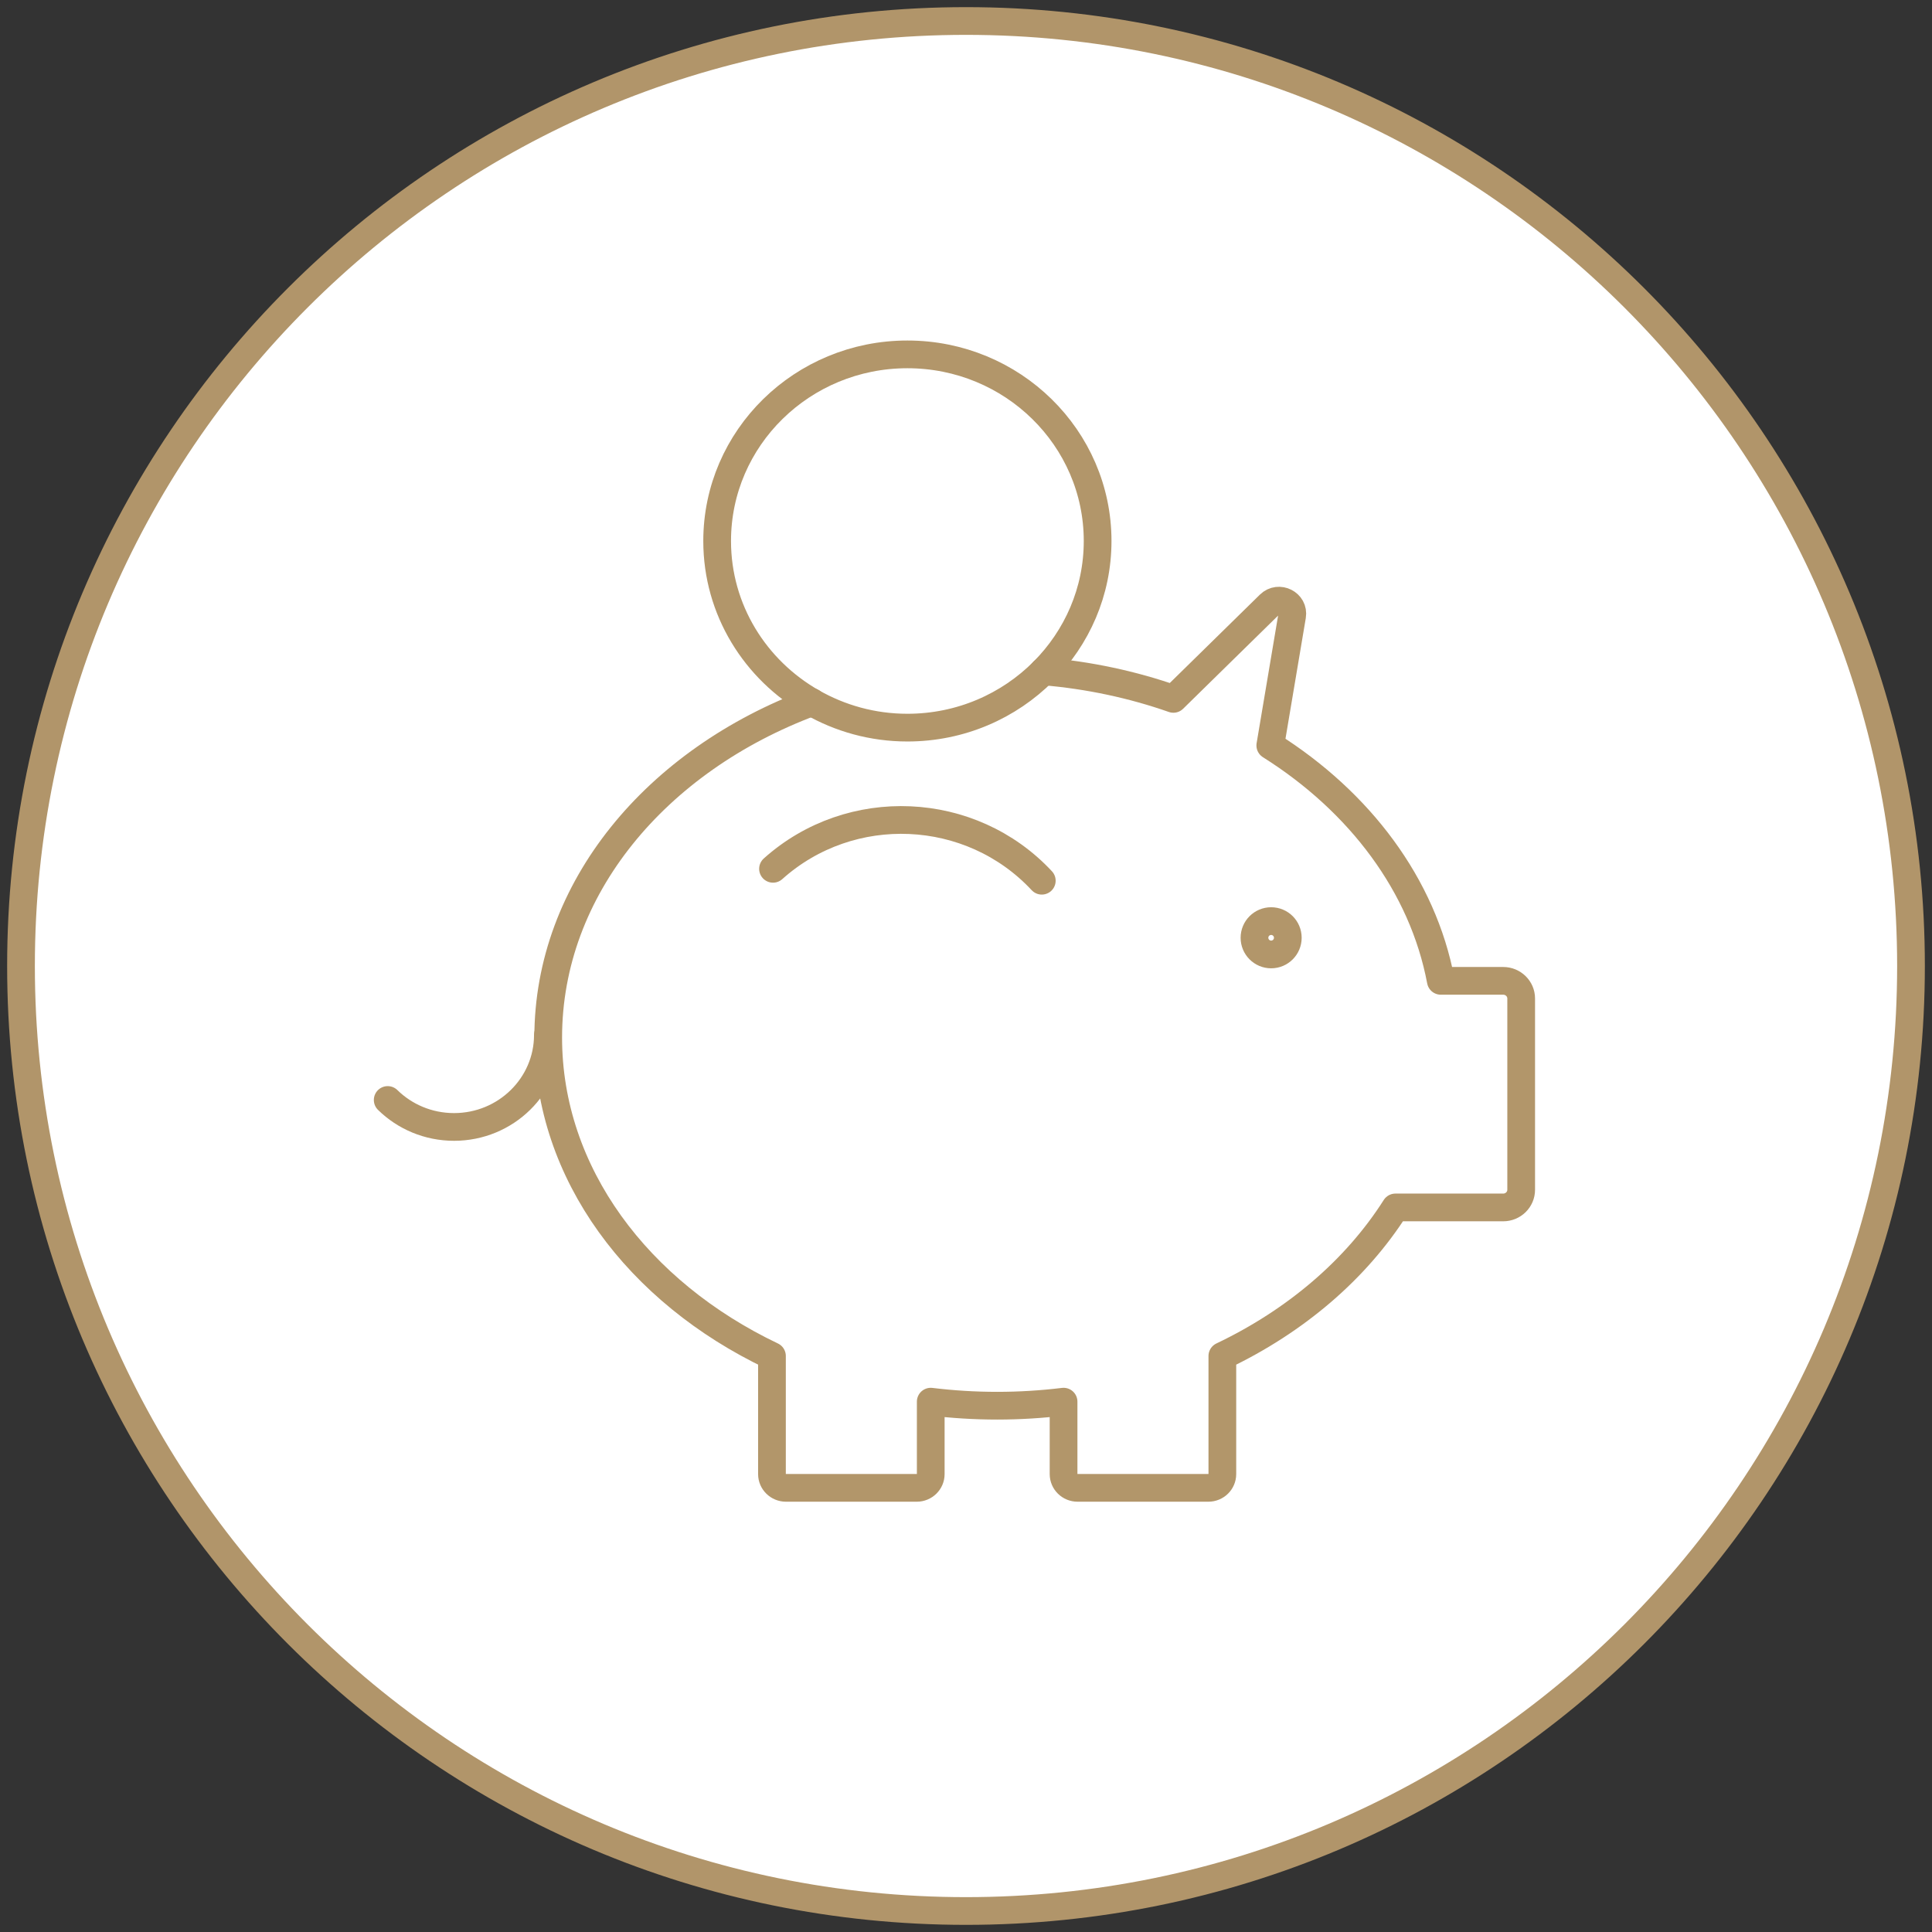 <?xml version="1.0" encoding="UTF-8"?>
<svg width="92px" height="92px" viewBox="0 0 92 92" version="1.1" xmlns="http://www.w3.org/2000/svg" xmlns:xlink="http://www.w3.org/1999/xlink">
    <rect x="0" y="0" width="92" height="92" fill="#333333" stroke="none"/>
    <title>Group 21</title>
    <g id="Symbols" stroke="none" stroke-width="1" fill="none" fill-rule="evenodd">
        <g id="Group-21" transform="translate(1, 1)" stroke-width="1.32">
            <path d="M90,45 C90,69.853 69.853,90 45,90 C20.147,90 0,69.853 0,45 C0,20.147 20.147,0 45,0 C69.853,0 90,20.147 90,45 Z" id="Stroke-15" stroke="#B1956A" fill="#FFFFFF"></path>
            <g id="Group-13" transform="translate(17.462, 15.875)" stroke="#B2966A" stroke-linecap="round" stroke-linejoin="round">
                <path d="M20.199,16.565 C12.795,19.32 7.643,25.431 7.643,32.532 C7.643,39.009 11.929,44.66 18.298,47.696 L18.298,53.321 C18.298,53.682 18.597,53.975 18.965,53.975 L25.193,53.975 C25.561,53.975 25.859,53.682 25.859,53.321 L25.859,49.871 C26.891,49.997 27.947,50.063 29.022,50.063 C30.097,50.063 31.152,49.997 32.184,49.871 L32.184,53.321 C32.184,53.682 32.482,53.975 32.851,53.975 L39.079,53.975 C39.447,53.975 39.745,53.682 39.745,53.321 L39.745,47.696 C43.244,46.028 46.112,43.572 47.987,40.622 L53.119,40.622 C53.592,40.622 53.975,40.246 53.975,39.782 L53.975,30.671 C53.975,30.208 53.592,29.832 53.119,29.832 L50.148,29.832 C49.289,25.279 46.292,21.308 42.028,18.623 L43.067,12.452 C43.168,11.856 42.43,11.485 41.995,11.912 L37.414,16.405 C35.481,15.728 33.401,15.277 31.225,15.094" id="Stroke-1"></path>
                <path d="M0,35.505 C0.809,36.298 1.926,36.789 3.16,36.789 C4.393,36.789 5.511,36.298 6.319,35.505 C7.128,34.712 7.628,33.616 7.628,32.405" id="Stroke-3"></path>
                <path d="M41.275,27.781 C41.275,28.219 41.631,28.575 42.069,28.575 C42.508,28.575 42.862,28.219 42.862,27.781 C42.862,27.342 42.508,26.987 42.069,26.987 C41.631,26.987 41.275,27.342 41.275,27.781 Z" id="Stroke-5"></path>
                <path d="M31.225,15.094 C29.58,16.746 27.287,17.774 24.747,17.774 C23.087,17.774 21.537,17.33 20.199,16.565" id="Stroke-7"></path>
                <path d="M31.225,15.094 C32.82,13.491 33.806,11.304 33.806,8.887 C33.806,3.979 29.75,0 24.747,0 C19.744,0 15.688,3.979 15.688,8.887 C15.688,12.167 17.504,15.025 20.199,16.565" id="Stroke-9"></path>
                <path d="M31.147,25.064 C27.772,21.44 22.041,21.186 18.348,24.497" id="Stroke-11"></path>
            </g>
        </g>
    </g>
</svg>